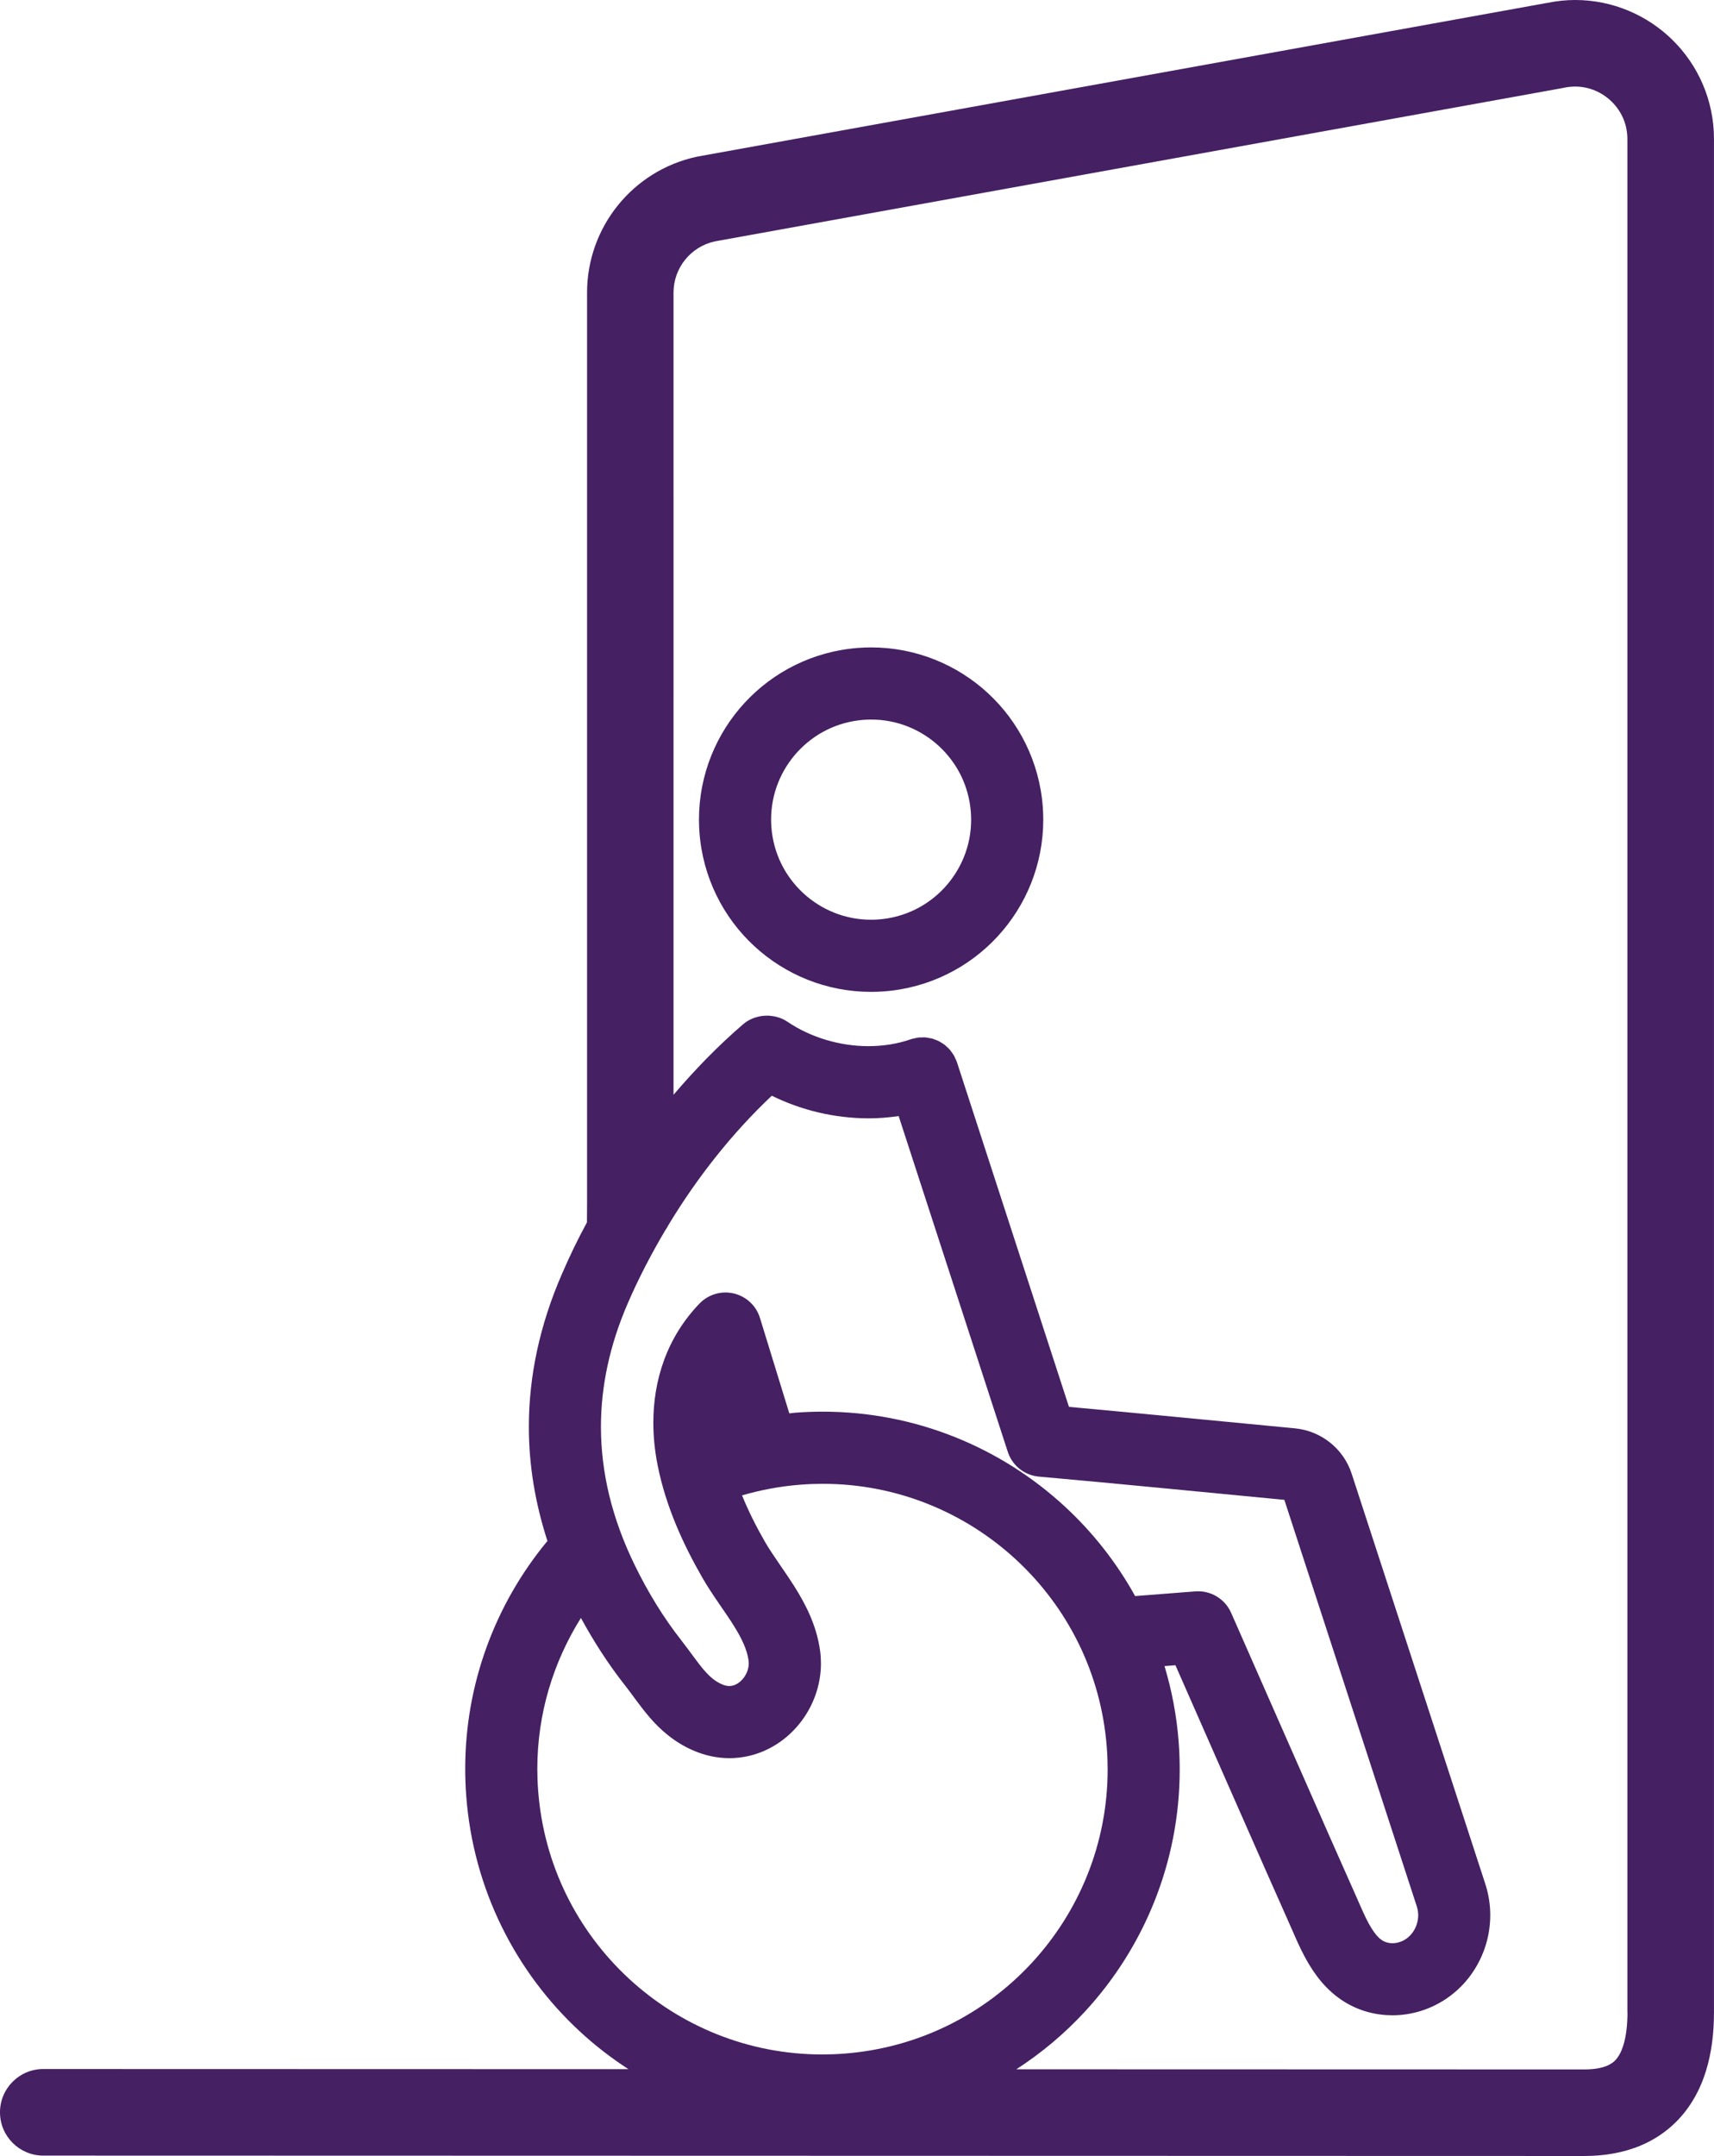 <?xml version="1.0" encoding="UTF-8"?>
<svg id="Layer_1" data-name="Layer 1" xmlns="http://www.w3.org/2000/svg" viewBox="0 0 78.427 98.598">
  <defs>
    <style>
      .cls-1 {
        fill: #452062;
        stroke-width: 0px;
      }
    </style>
  </defs>
  <path class="cls-1" d="M47.714,36.896c-.154-2.063-1.099-3.896-2.509-5.196-1.408-1.302-3.298-2.092-5.339-2.092-.197,0-.396.007-.595.022-2.063.154-3.896,1.099-5.196,2.508-1.302,1.408-2.092,3.298-2.092,5.339,0,.197.007.396.022.595.154,2.063,1.098,3.896,2.508,5.196,1.408,1.302,3.297,2.092,5.339,2.092.197,0,.396-.007.596-.022,2.063-.154,3.896-1.099,5.196-2.509,1.302-1.408,2.092-3.298,2.092-5.339,0-.197-.007-.395-.022-.594v-0ZM43.221,40.591c-.763.823-1.811,1.366-3.019,1.457-.117.009-.234.013-.349.013-1.186-0-2.275-.456-3.1-1.216-.823-.763-1.366-1.811-1.457-3.019-.009-.117-.013-.234-.013-.349 0-1.186.456-2.275,1.216-3.1.763-.823,1.812-1.366,3.019-1.457.117-.009.233-.013.348-.013,1.186 0,2.275.456,3.1,1.216.823.763,1.366,1.811,1.457,3.019v-0c.009.117.013.233.013.348-0,1.186-.456,2.276-1.216,3.101Z"/>
  <polygon class="cls-1" points="31.723 80.054 31.723 80.054 31.722 80.054 31.723 80.054"/>
  <path class="cls-1" d="M76.535,1.834C75.381.697,73.794.001,72.077,0c-.425-0-.857.046-1.287.135l-0-.002L31.942,7.156l-.066.013c-2.926.633-5.013,3.22-5.014,6.214v41.726c0,.212-.005.793-.005.793-.458.848-.779,1.517-1.157,2.389-.995,2.292-1.502,4.631-1.501,6.963-.001,1.759.294,3.507.852,5.225-.014.016-.031.028-.044.044-2.332,2.835-3.721,6.466-3.72,10.367,0,.409.015.821.046,1.236l0.0 0c.321,4.288,2.277,8.08,5.206,10.783.687.635,1.43,1.209,2.218,1.719l-26.777-.007C.887,94.621 0,95.507,0,96.6c-0,1.093.886,1.98,1.979,1.98l70.46.018.051 0c.925 0,1.803-.148,2.601-.487.598-.253,1.143-.617,1.591-1.063.677-.67,1.121-1.5,1.382-2.354.263-.858.361-1.753.362-2.679V6.361c.002-1.78-.737-3.394-1.893-4.527ZM35.318,50.111c1.374.676,2.895,1.03,4.423,1.033.46-0.0.921-.037,1.379-.104l4.993,15.355c.205.63.763,1.074,1.422,1.133,3.855.344,7.399.699,11.233,1.063,2.019,6.197,4.039,12.393,6.059,18.589l0.0 0c.044.135.065.271.065.407.001.299-.106.602-.284.828-.181.227-.406.375-.702.434h0c-.06.012-.124.018-.188.018-.179.001-.349-.051-.459-.121-.086-.054-.175-.129-.276-.246-.15-.173-.316-.443-.481-.78-.166-.337-.331-.736-.522-1.161l0.0.001c-.146-.323-.569-1.276-1.114-2.511-.819-1.855-1.922-4.361-2.836-6.437-.457-1.038-.866-1.968-1.169-2.656-.151-.344-.276-.627-.367-.833-.092-.209-.145-.328-.169-.382-.286-.631-.94-1.017-1.631-.964l-2.754.215c-.851-1.536-1.939-2.917-3.211-4.091-2.927-2.706-6.842-4.343-11.079-4.343-.41,0-.822.015-1.237.046-.1.007-.197.023-.296.033l-1.343-4.364c-.172-.558-.624-.983-1.192-1.119s-1.163.037-1.57.456c-.743.766-1.282,1.654-1.624,2.586-.343.932-.493,1.905-.493,2.867 0.0.662.071,1.321.2,1.966v0c.379,1.883,1.162,3.589,2.044,5.124l0.0.001c.485.834,1.02,1.526,1.413,2.154.4.629.639,1.161.701,1.635l.008.124c.004.252-.115.549-.304.75-.093.101-.197.175-.295.221-.099.046-.19.066-.29.067-.091-.001-.195-.016-.338-.078l-0-0c-.306-.136-.522-.311-.812-.641-.286-.325-.607-.803-1.042-1.362l-0-.001c-.825-1.048-1.532-2.209-2.132-3.436l-0-0c-1.043-2.134-1.549-4.232-1.551-6.334.001-1.857.396-3.729,1.228-5.65.491-1.135,1.071-2.251,1.714-3.336.056-.077.103-.16.148-.246,1.318-2.18,2.917-4.205,4.729-5.912ZM24.623,81.879l0.0 0c-.025-.332-.037-.662-.037-.989 0-2.519.732-4.883,1.995-6.898.581,1.067,1.244,2.101,2.008,3.072l-0-.001c.334.421.671.935,1.145,1.486.47.546,1.117,1.13,1.99,1.505.536.233,1.102.351,1.652.351.605 0,1.183-.14,1.692-.38.765-.361,1.377-.931,1.809-1.611.43-.681.686-1.487.687-2.346,0-.188-.012-.378-.038-.568l-0-0c-.165-1.196-.68-2.156-1.18-2.953-.507-.797-1.018-1.466-1.345-2.04l0.0.001c-.401-.696-.757-1.406-1.048-2.121.865-.253,1.77-.421,2.708-.492.332-.025.663-.037.99-.037,3.381 0,6.497,1.303,8.84,3.467,2.342,2.166,3.897,5.174,4.154,8.607v0c.025.333.037.663.037.991-0,3.381-1.303,6.496-3.467,8.84-2.166,2.342-5.174,3.897-8.606,4.155-.332.025-.663.037-.99.037-3.382-0-6.497-1.303-8.841-3.467-2.342-2.166-3.897-5.174-4.155-8.607ZM74.468,92.016c.001.563-.058,1.034-.151,1.387-.07.265-.156.463-.244.605-.136.213-.248.316-.457.426-.209.104-.555.206-1.127.206l-.035-0-.014-0-25.936-.007c1.155-.747,2.209-1.632,3.133-2.633,2.706-2.927,4.343-6.842,4.342-11.079,0-.41-.015-.823-.046-1.238v0c-.09-1.207-.314-2.373-.649-3.489l.5-.039c.547,1.243,1.493,3.392,2.432,5.525.619,1.405,1.234,2.802,1.732,3.928.498,1.128.874,1.977,1.025,2.31l0.0.001c.212.463.453,1.082.819,1.735.185.327.404.664.684.992.279.326.623.642,1.039.901l0.0 0c.683.422,1.446.616,2.2.617.273,0,.546-.026.816-.078h0c1.109-.213,2.045-.832,2.674-1.641.632-.81.983-1.811.984-2.86 0-.474-.073-.958-.227-1.43l0.0 0c-2.039-6.253-4.077-12.506-6.115-18.76l-0-0c-.38-1.165-1.419-1.965-2.605-2.075-3.522-.334-6.817-.661-10.33-.981l-5.126-15.763c-.002-.005-.005-.01-.007-.015-.002-.005-.002-.011-.004-.016-.017-.048-.043-.091-.063-.136-.023-.051-.043-.104-.071-.152-.028-.047-.062-.089-.094-.133-.032-.044-.06-.09-.096-.13-.036-.041-.078-.075-.118-.112-.038-.035-.074-.073-.115-.105-.043-.033-.091-.059-.137-.087-.044-.027-.086-.057-.132-.08-.048-.024-.099-.04-.149-.059-.049-.019-.096-.04-.146-.054-.051-.014-.104-.02-.157-.029-.052-.009-.103-.022-.157-.026-.054-.004-.109.001-.163.002-.053.001-.106-.001-.16.005-.055.007-.11.023-.166.036-.048.011-.097.016-.145.032-.005.002-.01.005-.015.007-.005.002-.011.002-.016.004l-0-0c-.601.209-1.261.315-1.937.315-1.303.003-2.656-.402-3.71-1.118-.236-.159-.499-.242-.764-.267-.033-.004-.066-.008-.099-.01-.05-.002-.098 0-.148.003-.072.003-.143.009-.214.021-.011.002-.021.005-.032.007-.274.052-.54.167-.767.361-1.143.981-2.201,2.071-3.186,3.227V13.383c-0-1.126.784-2.1,1.882-2.342l38.79-7.013.066-.013c.178-.038.349-.056.517-.056.637-.001,1.236.259,1.679.695.441.44.71,1.018.712,1.707v85.654Z"/>
</svg>